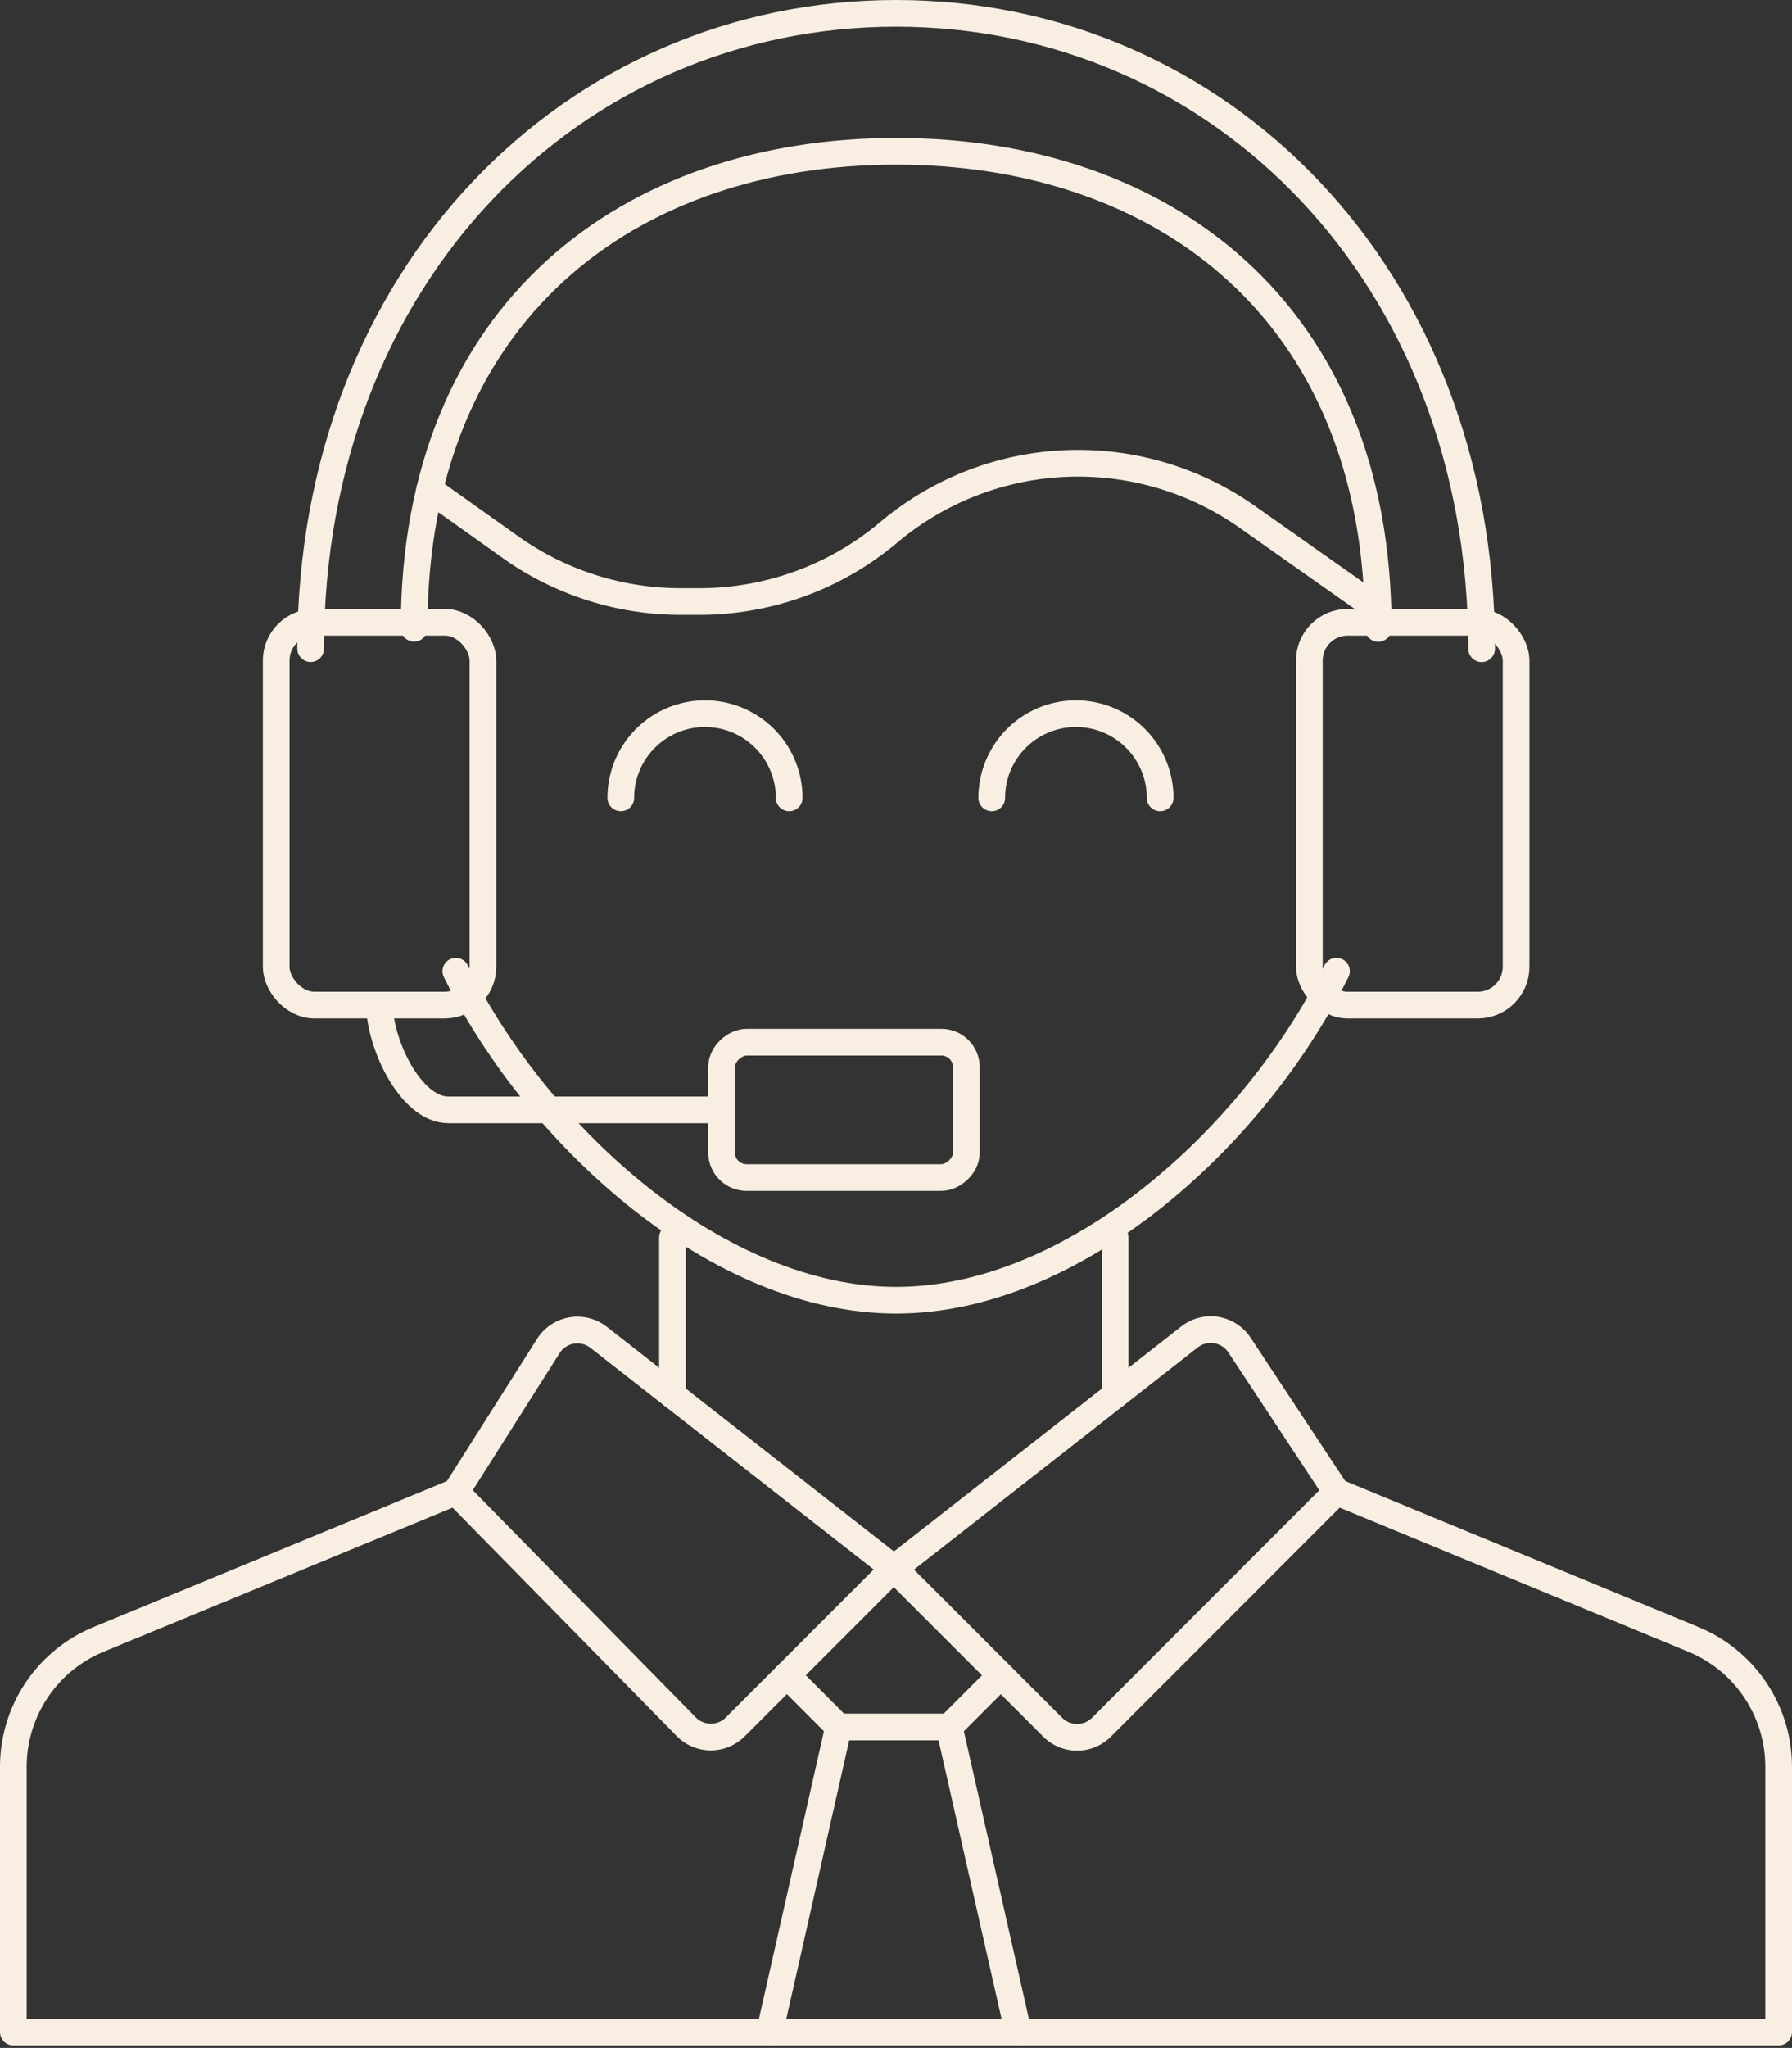 <svg xmlns="http://www.w3.org/2000/svg" width="134.301" height="153.42" viewBox="0 0 134.301 153.42"><rect x="0" y="0" width="134.301" height="153.42" fill="#333333" stroke="none"/><g id="speaker_1" transform="translate(1 1)"><path id="Path_45" data-name="Path 45" d="M40.664,45.015l-26.77,11.05a10.33,10.33,0,0,0-6.389,9.548V85.483h132.3V65.612a10.33,10.33,0,0,0-6.386-9.547L106.673,45.015" transform="translate(-7.505 65.75)" fill="none" stroke="#f8eee2" stroke-linecap="round" stroke-linejoin="round" stroke-width="2"></path><path id="Path_46" data-name="Path 46" d="M65.114,52.677,47.5,70.3a2.582,2.582,0,0,1-3.652,0l-11.9-11.9L54.1,41.062a2.582,2.582,0,0,1,3.746.611Z" transform="translate(34.047 58.095)" fill="none" stroke="#f8eee2" stroke-linecap="round" stroke-linejoin="round" stroke-width="2"></path><path id="Path_47" data-name="Path 47" d="M19.785,52.657,37.053,70.242a2.582,2.582,0,0,0,3.669.017L52.609,58.372l-22.12-17.3a2.583,2.583,0,0,0-3.772.651Z" transform="translate(13.377 58.115)" fill="none" stroke="#f8eee2" stroke-linecap="round" stroke-linejoin="round" stroke-width="2"></path><line id="Line_22" data-name="Line 22" x2="5.165" y2="22.833" transform="translate(70.142 128.391)" fill="none" stroke="#f8eee2" stroke-linecap="round" stroke-linejoin="round" stroke-width="2"></line><line id="Line_23" data-name="Line 23" x1="5.165" y2="22.849" transform="translate(56.681 128.375)" fill="none" stroke="#f8eee2" stroke-linecap="round" stroke-linejoin="round" stroke-width="2"></line><path id="Path_48" data-name="Path 48" d="M45.008,50.109l-3.867,3.867h-8.3L28.972,50.1" transform="translate(29.001 74.399)" fill="none" stroke="#f8eee2" stroke-linecap="round" stroke-linejoin="round" stroke-width="2"></path><line id="Line_24" data-name="Line 24" y1="11.804" transform="translate(82.573 91.712)" fill="none" stroke="#f8eee2" stroke-linecap="round" stroke-linejoin="round" stroke-width="2"></line><line id="Line_25" data-name="Line 25" y1="11.804" transform="translate(49.396 91.712)" fill="none" stroke="#f8eee2" stroke-linecap="round" stroke-linejoin="round" stroke-width="2"></line><path id="Path_49" data-name="Path 49" d="M103.515,51.6c0-28-19.684-47.6-43.88-47.6s-43.88,19.593-43.88,47.594" transform="translate(6.526 -4)" fill="none" stroke="#f8eee2" stroke-linecap="round" stroke-linejoin="round" stroke-width="2"></path><path id="Path_50" data-name="Path 50" d="M90.885,43.566c0-23.759-16.166-35.74-36.129-35.74S18.627,19.8,18.627,43.556" transform="translate(11.408 2.507)" fill="none" stroke="#f8eee2" stroke-linecap="round" stroke-linejoin="round" stroke-width="2"></path><path id="Path_51" data-name="Path 51" d="M85.784,30.571c-6.275,12.628-19.775,24.65-33,24.65S26.06,43.2,19.785,30.575" transform="translate(13.377 41.186)" fill="none" stroke="#f8eee2" stroke-linecap="round" stroke-linejoin="round" stroke-width="2"></path><path id="Path_52" data-name="Path 52" d="M90.132,27.4l-9.763-6.88A22.028,22.028,0,0,0,53.461,21.66h0a22.028,22.028,0,0,1-14.19,5.179H37.876a22.028,22.028,0,0,1-12.6-3.962l-6.215-4.417" transform="translate(12.14 17.225)" fill="none" stroke="#f8eee2" stroke-linecap="round" stroke-linejoin="round" stroke-width="2"></path><path id="Path_53" data-name="Path 53" d="M47.277,29.737a6.31,6.31,0,0,0-12.62,0" transform="translate(38.669 29.037)" fill="none" stroke="#f8eee2" stroke-linecap="round" stroke-linejoin="round" stroke-width="2"></path><path id="Path_54" data-name="Path 54" d="M36.983,29.737a6.31,6.31,0,1,0-12.62,0" transform="translate(21.162 29.037)" fill="none" stroke="#f8eee2" stroke-linecap="round" stroke-linejoin="round" stroke-width="2"></path><rect id="Rectangle_39" data-name="Rectangle 39" width="15.495" height="28.68" rx="2.869" transform="translate(112.623 74.297) rotate(180)" fill="none" stroke="#f8eee2" stroke-linecap="round" stroke-linejoin="round" stroke-width="2"></rect><rect id="Rectangle_40" data-name="Rectangle 40" width="15.495" height="28.68" rx="2.869" transform="translate(35.194 74.297) rotate(180)" fill="none" stroke="#f8eee2" stroke-linecap="round" stroke-linejoin="round" stroke-width="2"></rect><rect id="Rectangle_41" data-name="Rectangle 41" width="10.141" height="18.35" rx="1.878" transform="translate(71.425 77.075) rotate(90)" fill="none" stroke="#f8eee2" stroke-linecap="round" stroke-linejoin="round" stroke-width="2"></rect><path id="Path_55" data-name="Path 55" d="M17.668,31.511c0,2.853,2.312,7.849,5.165,7.849H43.3" transform="translate(9.778 42.786)" fill="none" stroke="#f8eee2" stroke-linecap="round" stroke-linejoin="round" stroke-width="2"></path></g></svg>